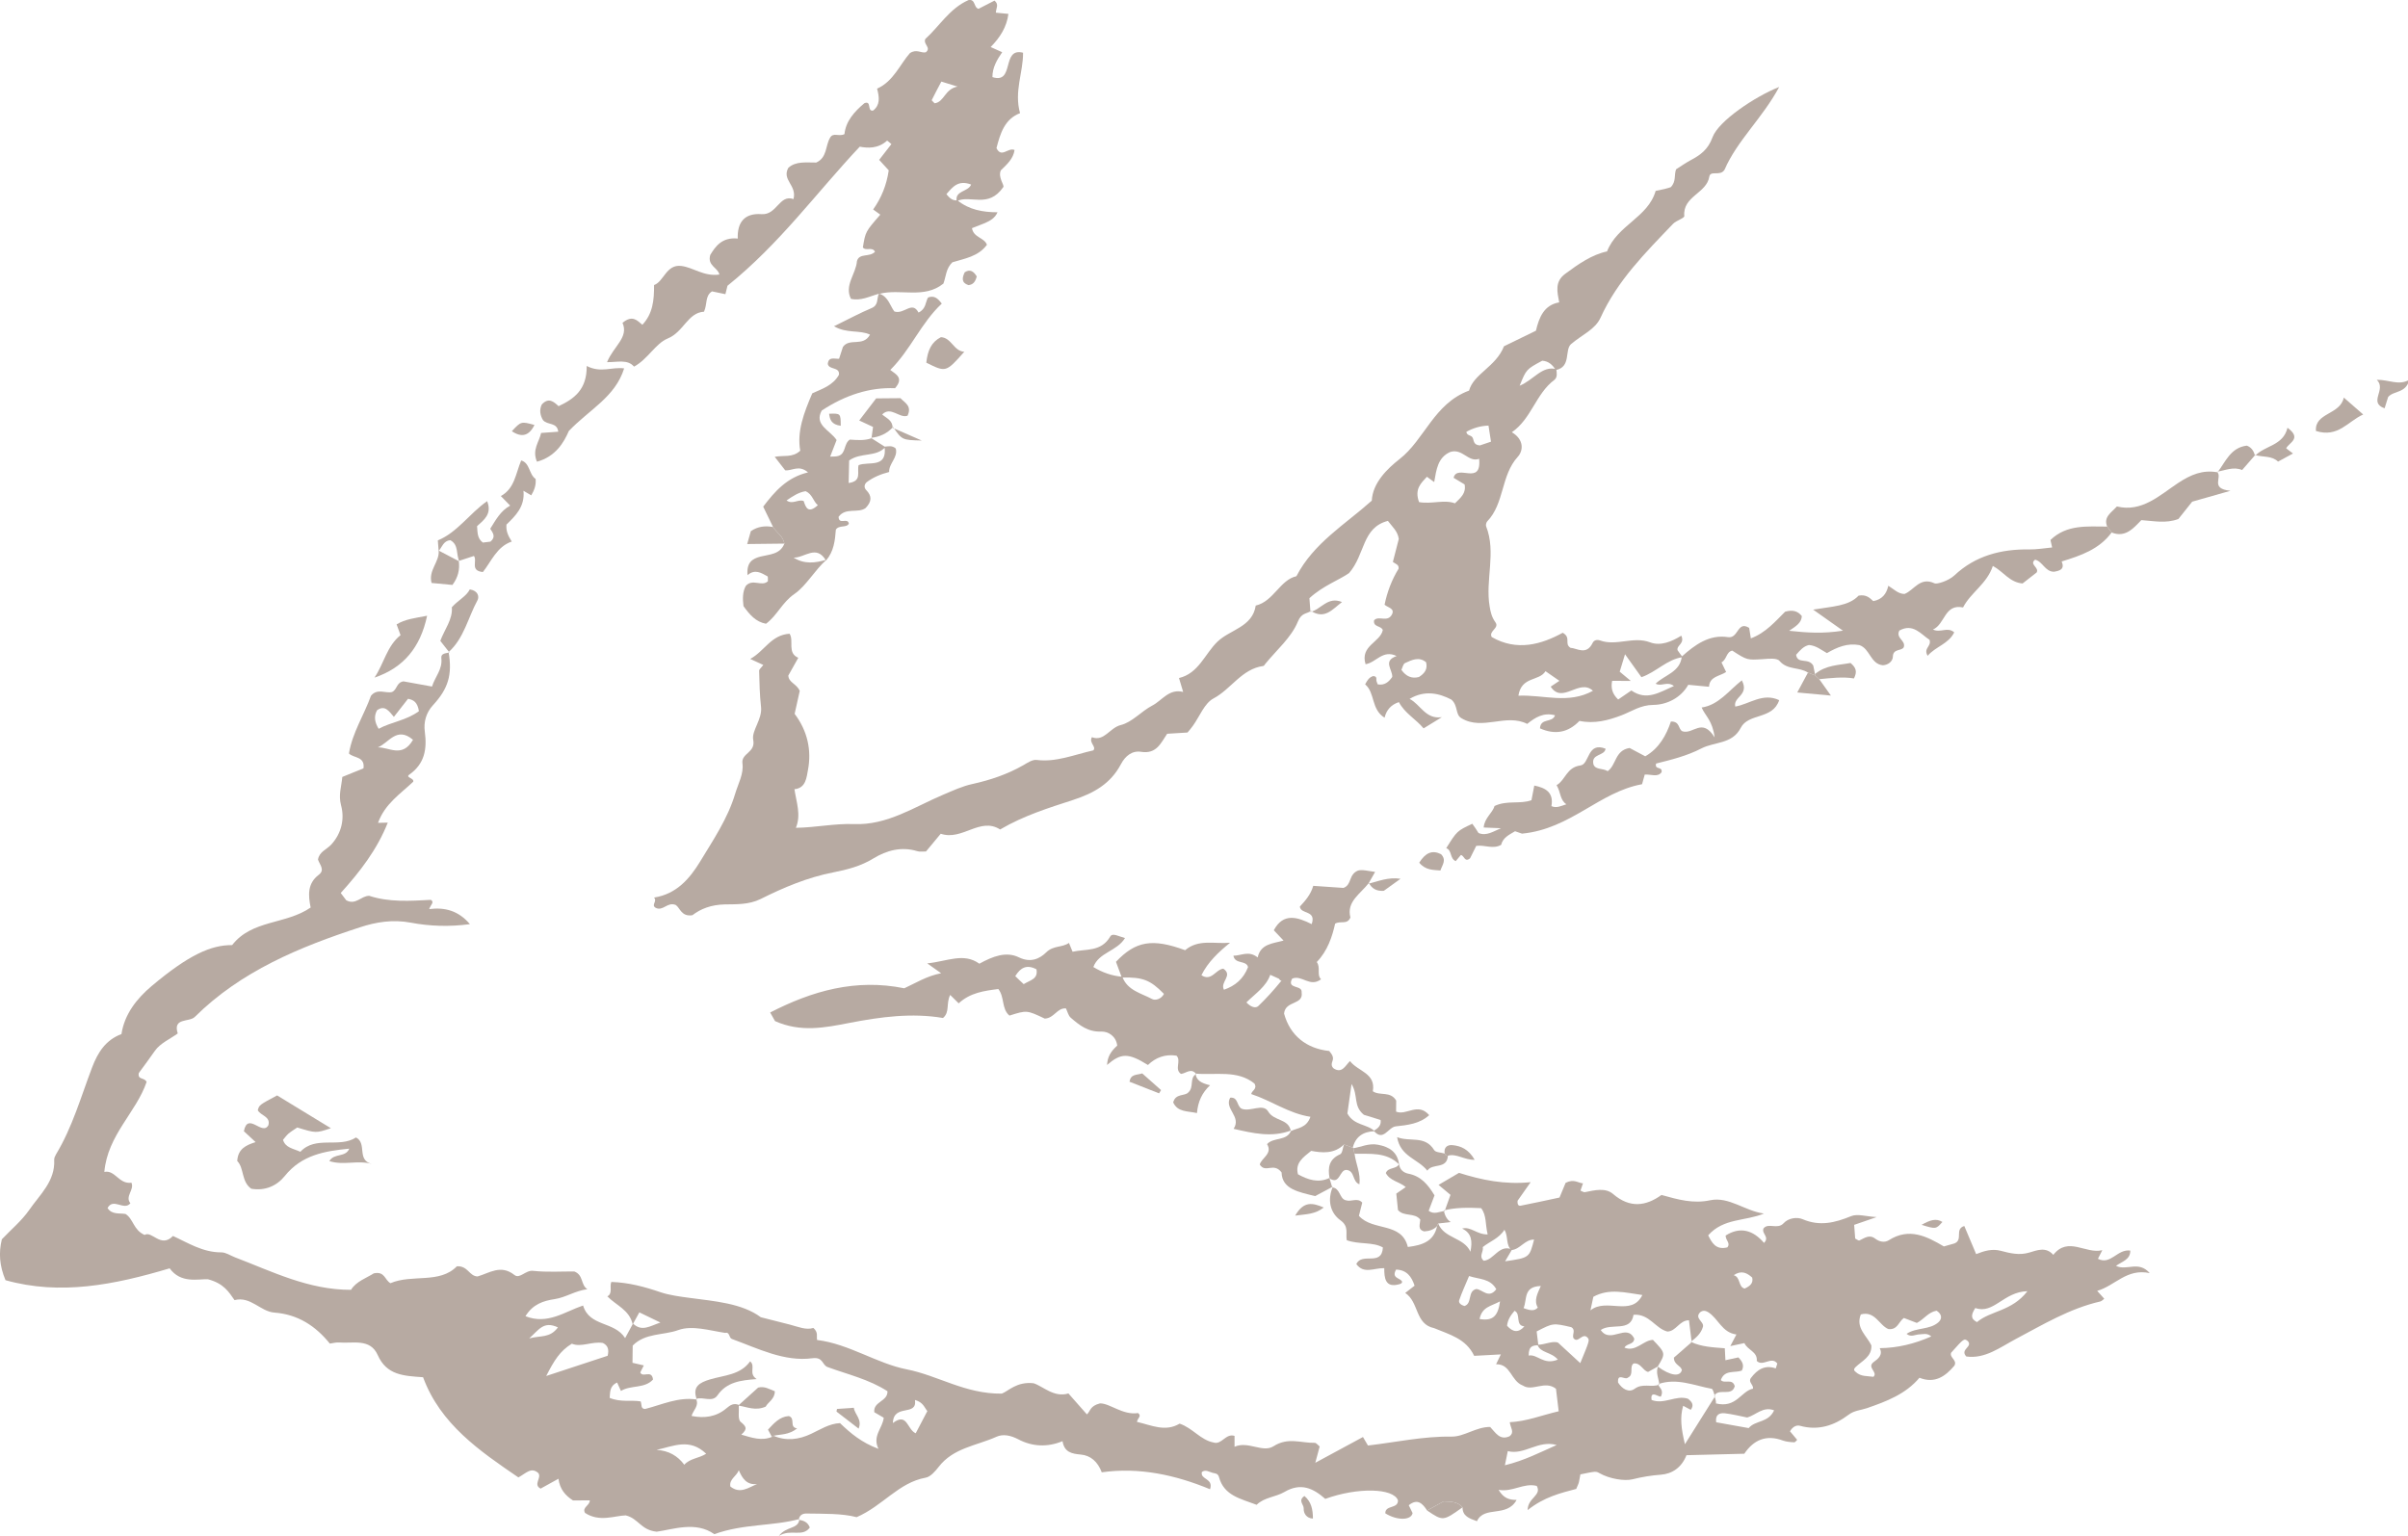 <?xml version="1.0" encoding="UTF-8" standalone="no"?><svg xmlns="http://www.w3.org/2000/svg" xmlns:xlink="http://www.w3.org/1999/xlink" fill="#000000" height="57.8" preserveAspectRatio="xMidYMid meet" version="1" viewBox="0.0 -0.0 90.6 57.8" width="90.6" zoomAndPan="magnify"><defs><clipPath id="a"><path d="M 0 24 L 81 24 L 81 57.801 L 0 57.801 Z M 0 24"/></clipPath><clipPath id="b"><path d="M 89 14 L 90.648 14 L 90.648 16 L 89 16 Z M 89 14"/></clipPath><clipPath id="c"><path d="M 53 56 L 56 56 L 56 57.801 L 53 57.801 Z M 53 56"/></clipPath><clipPath id="d"><path d="M 29 57 L 31 57 L 31 57.801 L 29 57.801 Z M 29 57"/></clipPath><clipPath id="e"><path d="M 48 56 L 50 56 L 50 57.801 L 48 57.801 Z M 48 56"/></clipPath></defs><g><g clip-path="url(#a)" id="change1_2"><path d="M 65.23 47.988 C 65.496 48.062 65.391 48.426 65.641 48.492 C 65.844 48.398 65.973 48.293 65.926 48.078 C 65.727 47.898 65.52 47.793 65.23 47.988 Z M 20.992 49.953 C 20.449 49.695 20.27 50.051 19.91 50.367 C 20.344 50.25 20.688 50.363 20.992 49.953 Z M 56.703 49.891 C 56.914 50.129 57.129 50.172 57.355 49.914 C 56.992 49.883 57.238 49.441 56.984 49.328 C 56.832 49.504 56.723 49.676 56.703 49.891 Z M 56.438 48.973 C 56.094 49.16 55.762 49.176 55.668 49.637 C 56.172 49.723 56.363 49.523 56.438 48.973 Z M 57.324 49.227 C 57.605 49.332 57.738 49.336 57.859 49.207 C 57.707 48.941 57.84 48.688 57.973 48.395 C 57.305 48.414 57.465 48.895 57.324 49.227 Z M 28.484 55.848 C 28.094 55.891 27.93 55.637 27.797 55.328 C 27.715 55.555 27.426 55.664 27.48 55.941 C 27.848 56.234 28.16 55.98 28.484 55.848 Z M 15.539 27.84 C 14.922 27.316 14.629 27.965 14.215 28.125 C 14.645 28.117 15.137 28.535 15.539 27.84 Z M 56.621 55.141 C 57.371 54.957 57.938 54.656 58.57 54.379 C 57.871 54.18 57.359 54.77 56.73 54.609 C 56.711 54.715 56.688 54.82 56.621 55.141 Z M 55.273 48.02 C 55.137 48.352 55 48.637 54.902 48.93 C 54.867 49.031 54.973 49.113 55.098 49.148 C 55.406 49.055 55.203 48.586 55.547 48.508 C 55.781 48.527 56.012 48.891 56.297 48.516 C 56.07 48.105 55.656 48.148 55.273 48.02 Z M 76.281 48.59 C 75.379 48.613 75.012 49.469 74.32 49.223 C 74.168 49.465 74.125 49.621 74.383 49.754 C 74.891 49.32 75.691 49.355 76.281 48.59 Z M 34.891 53.102 C 34.777 52.969 34.742 52.773 34.426 52.684 C 34.516 53.324 33.617 52.805 33.594 53.551 C 34.141 53.137 34.125 53.793 34.453 53.938 C 34.602 53.652 34.742 53.383 34.891 53.102 Z M 26.57 54.707 C 25.941 54.105 25.336 54.426 24.703 54.562 C 25.156 54.59 25.492 54.781 25.746 55.121 C 25.969 54.875 26.285 54.887 26.57 54.707 Z M 66.75 53.074 C 66.336 52.914 66.07 53.25 65.738 53.344 C 65.453 53.289 65.172 53.215 64.891 53.184 C 64.711 53.168 64.527 53.219 64.57 53.523 C 64.973 53.594 65.387 53.672 65.793 53.742 C 66.047 53.438 66.527 53.555 66.75 53.074 Z M 15.762 26.762 C 15.707 26.434 15.574 26.34 15.352 26.297 C 15.188 26.508 15.016 26.727 14.82 26.977 C 14.637 26.766 14.484 26.516 14.188 26.727 C 14.051 26.969 14.109 27.199 14.246 27.426 C 14.723 27.168 15.289 27.113 15.762 26.762 Z M 59.84 49.312 C 60.438 48.824 61.383 49.566 61.793 48.734 C 61.16 48.648 60.551 48.469 59.949 48.801 C 59.914 48.969 59.875 49.141 59.84 49.312 Z M 20.551 51.781 C 21.449 51.484 22.164 51.25 22.863 51.02 C 22.914 50.801 22.887 50.641 22.684 50.539 C 22.273 50.469 21.867 50.715 21.516 50.566 C 21.066 50.84 20.852 51.195 20.551 51.781 Z M 27.801 52.871 L 27.797 52.898 C 27.812 53.105 27.754 53.406 27.863 53.504 C 28.07 53.676 28.145 53.766 27.891 53.988 C 28.289 54.105 28.652 54.234 29.043 54.074 L 29.102 54.031 C 29.586 54.238 30.059 54.176 30.52 53.957 C 30.871 53.793 31.199 53.574 31.605 53.555 C 32.008 53.941 32.414 54.285 33.051 54.523 C 32.812 54.035 33.211 53.742 33.25 53.352 C 33.098 53.266 32.98 53.195 32.895 53.145 C 32.848 52.738 33.406 52.746 33.391 52.355 C 32.699 51.906 31.895 51.723 31.137 51.445 C 30.926 51.367 30.98 51.059 30.566 51.113 C 29.508 51.254 28.52 50.746 27.535 50.387 C 27.422 50.344 27.461 50.113 27.285 50.16 C 26.695 50.07 26.047 49.867 25.527 50.051 C 24.965 50.258 24.281 50.152 23.805 50.637 C 23.801 50.848 23.797 51.059 23.797 51.285 C 23.949 51.32 24.086 51.352 24.223 51.383 C 24.18 51.469 24.133 51.559 24.09 51.648 C 24.184 51.867 24.52 51.523 24.57 51.914 C 24.25 52.266 23.734 52.113 23.363 52.344 C 23.297 52.203 23.262 52.117 23.219 52.027 C 22.926 52.164 22.961 52.395 22.938 52.605 C 23.359 52.781 23.758 52.676 24.105 52.738 C 24.156 52.875 24.098 53.012 24.27 53.023 C 24.906 52.863 25.523 52.559 26.219 52.668 L 26.188 52.645 C 26.316 52.902 26.078 53.07 26.02 53.285 C 26.504 53.383 26.949 53.32 27.328 53 C 27.473 52.875 27.609 52.789 27.801 52.871 Z M 70.41 50.633 C 70.43 51.062 70.055 51.211 69.812 51.449 C 69.742 51.516 69.742 51.574 69.82 51.629 C 70.012 51.812 70.262 51.777 70.488 51.812 C 70.672 51.633 70.215 51.457 70.504 51.25 C 70.648 51.145 70.859 50.992 70.723 50.734 C 71.398 50.727 72.035 50.57 72.664 50.293 C 72.504 50.152 72.359 50.211 72.219 50.215 C 72.062 50.219 71.898 50.336 71.734 50.195 C 72.105 49.945 72.602 50.055 72.934 49.758 C 73.094 49.613 73.047 49.438 72.863 49.324 C 72.555 49.375 72.391 49.645 72.121 49.785 C 71.965 49.727 71.801 49.664 71.633 49.598 C 71.441 49.727 71.398 50.055 71.051 50.016 C 70.707 49.879 70.547 49.316 70.012 49.465 C 69.809 49.977 70.238 50.262 70.41 50.633 Z M 62.43 52.105 L 62.395 52.086 C 62.402 52.223 62.609 52.281 62.5 52.535 C 62.488 52.652 62.07 52.25 62.141 52.684 C 62.617 52.867 63.059 52.488 63.508 52.637 C 63.664 52.754 63.746 52.879 63.613 53.055 C 63.52 53.008 63.434 52.961 63.328 52.902 C 63.199 53.352 63.258 53.773 63.395 54.348 C 63.824 53.664 64.176 53.105 64.527 52.547 L 64.496 52.531 C 64.562 52.652 64.574 52.82 64.555 52.812 C 65.332 53.008 65.504 52.348 65.957 52.258 C 65.977 52.098 65.762 52.012 65.879 51.855 C 66.117 51.539 66.402 51.352 66.812 51.496 C 66.832 51.438 66.852 51.375 66.871 51.312 C 66.648 51.02 66.332 51.445 66.098 51.215 C 66.133 50.863 65.742 50.805 65.633 50.543 C 65.457 50.582 65.281 50.617 65.102 50.656 C 65.168 50.531 65.234 50.41 65.332 50.219 C 64.781 50.148 64.652 49.613 64.262 49.375 C 64.168 49.32 64.07 49.305 63.973 49.379 C 63.734 49.609 64.121 49.734 64.074 49.926 C 64 50.188 63.812 50.344 63.613 50.496 L 63.648 50.508 C 63.617 50.234 63.582 49.961 63.547 49.684 C 63.188 49.684 63.062 50.102 62.734 50.109 C 62.273 49.988 62.059 49.434 61.461 49.477 C 61.355 50.148 60.629 49.77 60.227 50.051 C 60.598 50.594 61.195 49.777 61.488 50.375 C 61.48 50.609 61.195 50.551 61.121 50.715 C 61.551 50.887 61.828 50.434 62.191 50.422 C 62.672 50.926 62.672 50.926 62.371 51.426 L 62.387 51.418 C 62.262 51.488 62.133 51.559 62.008 51.629 C 61.801 51.574 61.738 51.281 61.465 51.309 C 61.289 51.434 61.492 51.734 61.246 51.844 C 61.148 51.949 60.848 51.645 60.879 52.027 C 61.027 52.262 61.281 52.426 61.504 52.262 C 61.809 52.039 62.137 52.227 62.43 52.105 Z M 57.848 50.605 C 58.129 50.609 58.406 50.445 58.621 50.527 C 58.938 50.816 59.199 51.055 59.457 51.297 C 59.797 50.477 59.805 50.438 59.746 50.355 C 59.543 50.102 59.371 50.598 59.195 50.348 C 59.152 50.207 59.293 50.047 59.121 49.945 C 58.434 49.785 58.434 49.785 57.816 50.105 C 57.836 50.27 57.855 50.445 57.879 50.621 C 57.703 50.637 57.512 50.625 57.516 51.012 C 57.848 50.949 58.074 51.387 58.613 51.164 C 58.363 50.867 57.949 50.918 57.848 50.605 Z M 56.891 47.02 C 56.805 47.164 56.719 47.312 56.629 47.465 C 57.543 47.332 57.543 47.332 57.719 46.648 C 57.371 46.641 57.199 47.012 56.871 47.043 C 56.648 46.855 56.758 46.547 56.605 46.277 C 56.398 46.609 56.047 46.719 55.789 46.93 C 55.828 47.109 55.625 47.273 55.824 47.445 C 56.215 47.414 56.402 46.812 56.891 47.02 Z M 30.078 57.164 C 29.066 57.438 27.98 57.336 26.875 57.734 C 26.176 57.234 25.316 57.559 24.707 57.641 C 24.105 57.578 24.027 57.145 23.543 57.027 C 23.137 57.035 22.555 57.293 22.012 56.934 C 21.891 56.719 22.195 56.66 22.191 56.461 C 21.98 56.465 21.766 56.465 21.559 56.465 C 21.273 56.281 21.062 56.043 21.012 55.648 C 20.75 55.793 20.543 55.906 20.34 56.02 C 20.047 55.863 20.391 55.617 20.254 55.434 C 19.984 55.195 19.797 55.441 19.504 55.598 C 18.051 54.605 16.57 53.598 15.918 51.828 C 15.191 51.777 14.547 51.754 14.211 50.992 C 13.926 50.352 13.273 50.566 12.75 50.52 C 12.648 50.512 12.547 50.543 12.41 50.562 C 11.871 49.895 11.207 49.461 10.32 49.395 C 9.797 49.355 9.43 48.77 8.824 48.926 C 8.609 48.621 8.426 48.301 7.824 48.141 C 7.457 48.125 6.805 48.312 6.383 47.73 C 4.289 48.355 2.262 48.754 0.207 48.176 C -0.02 47.633 -0.055 47.148 0.07 46.637 C 0.41 46.277 0.812 45.945 1.098 45.535 C 1.496 44.957 2.082 44.453 2.039 43.645 C 2.035 43.578 2.074 43.5 2.109 43.438 C 2.727 42.414 3.047 41.266 3.469 40.16 C 3.68 39.609 3.973 39.137 4.57 38.914 C 4.684 38.16 5.152 37.574 5.703 37.109 C 7.094 35.938 7.938 35.559 8.734 35.566 C 9.477 34.605 10.758 34.797 11.688 34.152 C 11.598 33.703 11.555 33.25 11.996 32.918 C 12.238 32.734 12.023 32.535 11.965 32.348 C 12.008 32.055 12.289 31.969 12.457 31.789 C 12.859 31.355 12.969 30.805 12.832 30.305 C 12.727 29.906 12.848 29.609 12.879 29.238 C 13.156 29.125 13.422 29.016 13.676 28.914 C 13.738 28.457 13.305 28.535 13.129 28.355 C 13.258 27.57 13.699 26.906 13.957 26.184 C 14.195 25.891 14.512 26.102 14.746 26.043 C 14.949 25.957 14.906 25.684 15.18 25.641 C 15.48 25.695 15.832 25.758 16.254 25.836 C 16.371 25.461 16.656 25.191 16.605 24.766 C 16.582 24.582 16.781 24.586 16.91 24.555 L 16.879 24.539 C 17.023 25.387 16.867 25.914 16.293 26.535 C 16.031 26.82 15.934 27.172 15.984 27.539 C 16.07 28.188 15.98 28.742 15.398 29.152 C 15.242 29.262 15.59 29.277 15.547 29.418 C 15.066 29.875 14.484 30.246 14.223 30.965 C 14.395 30.961 14.488 30.961 14.59 30.957 C 14.191 31.969 13.539 32.812 12.82 33.605 C 12.922 33.738 12.984 33.82 13.027 33.879 C 13.387 34.074 13.586 33.711 13.891 33.711 C 14.637 33.957 15.422 33.906 16.211 33.863 C 16.352 33.957 16.215 34.023 16.148 34.211 C 16.734 34.137 17.246 34.266 17.68 34.777 C 16.91 34.883 16.164 34.855 15.465 34.723 C 14.781 34.594 14.156 34.695 13.547 34.895 C 11.27 35.637 9.066 36.547 7.328 38.27 C 7.117 38.477 6.492 38.285 6.688 38.891 C 6.395 39.102 6.027 39.262 5.832 39.539 C 5.629 39.828 5.418 40.117 5.223 40.379 C 5.168 40.648 5.434 40.535 5.516 40.715 C 5.133 41.852 4.047 42.711 3.926 44.102 C 4.332 44.016 4.473 44.574 4.945 44.508 C 5.066 44.773 4.691 45.02 4.906 45.281 C 4.664 45.578 4.262 45.059 4.047 45.461 C 4.211 45.719 4.492 45.645 4.723 45.684 C 5.023 45.871 5.016 46.289 5.441 46.473 C 5.715 46.301 6.051 46.988 6.508 46.512 C 7.066 46.766 7.629 47.133 8.328 47.129 C 8.496 47.129 8.664 47.246 8.832 47.312 C 10.238 47.848 11.602 48.543 13.207 48.539 C 13.395 48.223 13.805 48.086 14.066 47.918 C 14.484 47.832 14.473 48.172 14.691 48.289 C 15.512 47.938 16.539 48.324 17.191 47.652 C 17.613 47.633 17.652 48.027 17.969 48.035 C 18.402 47.914 18.84 47.57 19.355 47.98 C 19.555 48.141 19.773 47.793 20.055 47.824 C 20.59 47.883 21.137 47.844 21.609 47.848 C 21.961 47.984 21.84 48.344 22.098 48.516 C 21.648 48.57 21.289 48.824 20.875 48.887 C 20.438 48.953 20.051 49.078 19.77 49.531 C 20.602 49.863 21.25 49.359 21.938 49.129 C 22.184 49.938 23.109 49.711 23.52 50.355 C 23.652 50.113 23.734 49.961 23.816 49.809 C 24.156 50.129 24.457 49.898 24.848 49.77 C 24.547 49.621 24.324 49.516 24.055 49.387 C 23.969 49.539 23.887 49.691 23.805 49.84 C 23.688 49.297 23.18 49.121 22.852 48.785 C 23.062 48.672 22.926 48.426 23 48.242 C 23.645 48.262 24.25 48.422 24.863 48.633 C 25.18 48.738 25.574 48.793 25.934 48.84 C 26.891 48.969 27.914 49.043 28.625 49.57 C 29.074 49.684 29.398 49.766 29.719 49.848 C 30.031 49.93 30.332 50.062 30.602 49.973 C 30.797 50.141 30.715 50.293 30.742 50.426 C 31.945 50.574 32.984 51.309 34.113 51.531 C 35.293 51.762 36.316 52.461 37.691 52.445 C 37.938 52.355 38.25 51.98 38.891 52.055 C 39.242 52.168 39.66 52.605 40.199 52.438 C 40.477 52.754 40.684 52.992 40.895 53.227 C 41.031 53.102 41.004 52.91 41.387 52.812 C 41.758 52.805 42.242 53.266 42.82 53.176 C 42.965 53.297 42.809 53.348 42.777 53.508 C 43.32 53.633 43.844 53.898 44.383 53.574 C 44.883 53.746 45.168 54.191 45.664 54.285 C 45.969 54.379 46.113 53.93 46.449 54.035 C 46.449 54.141 46.449 54.238 46.449 54.445 C 46.957 54.215 47.508 54.684 47.914 54.426 C 48.461 54.074 48.953 54.309 49.469 54.297 C 49.523 54.297 49.582 54.379 49.652 54.434 C 49.609 54.594 49.566 54.758 49.488 55.047 C 50.117 54.707 50.668 54.41 51.281 54.078 C 51.332 54.164 51.391 54.262 51.469 54.398 C 52.504 54.277 53.543 54.047 54.617 54.062 C 55.086 54.07 55.539 53.695 56.066 53.699 C 56.266 53.906 56.426 54.215 56.793 54.051 C 57 53.895 56.824 53.727 56.805 53.52 C 57.43 53.492 57.992 53.262 58.645 53.109 C 58.609 52.82 58.574 52.531 58.543 52.262 C 58.125 51.934 57.66 52.379 57.297 52.141 C 56.84 51.969 56.848 51.324 56.289 51.34 C 56.359 51.195 56.406 51.102 56.469 50.969 C 56.137 50.988 55.824 51.004 55.465 51.023 C 55.156 50.371 54.527 50.219 53.957 49.98 C 53.234 49.832 53.395 49 52.871 48.656 C 52.984 48.566 53.098 48.48 53.223 48.383 C 53.109 48.035 52.922 47.789 52.527 47.777 C 52.352 48.09 52.641 48.086 52.738 48.203 C 52.773 48.258 52.742 48.305 52.648 48.328 C 52.109 48.48 52.082 48.082 52.082 47.723 C 51.684 47.715 51.32 47.957 51.031 47.57 C 51.246 47.109 51.988 47.676 52.031 46.945 C 51.656 46.727 51.129 46.84 50.672 46.672 C 50.621 46.418 50.766 46.16 50.434 45.922 C 50.039 45.637 49.938 45.148 50.148 44.656 L 50.125 44.684 C 50.43 44.711 50.391 45.109 50.633 45.168 C 50.848 45.238 51.074 45.055 51.254 45.258 C 51.211 45.422 51.168 45.586 51.129 45.754 C 51.652 46.344 52.738 45.973 52.969 46.926 C 53.535 46.859 53.953 46.703 54.07 46.141 C 54.078 46.105 54.094 46.074 54.113 46.043 C 54.336 46.613 55.078 46.559 55.324 47.105 C 55.402 46.719 55.379 46.406 55.012 46.234 C 55.332 46.141 55.57 46.465 55.973 46.453 C 55.879 46.082 55.938 45.738 55.727 45.465 C 55.227 45.441 54.77 45.438 54.32 45.551 L 54.355 45.574 C 54.43 45.371 54.5 45.164 54.574 44.965 C 54.434 44.848 54.297 44.734 54.125 44.59 C 54.414 44.418 54.656 44.277 54.895 44.137 C 55.746 44.406 56.602 44.586 57.59 44.488 C 57.391 44.77 57.227 45.004 57.098 45.188 C 57.086 45.336 57.133 45.391 57.223 45.371 C 57.684 45.281 58.141 45.18 58.676 45.066 C 58.758 44.863 58.855 44.629 58.906 44.512 C 59.227 44.352 59.371 44.52 59.559 44.531 C 59.527 44.625 59.496 44.715 59.465 44.805 C 59.523 44.828 59.586 44.875 59.637 44.863 C 59.996 44.789 60.406 44.688 60.688 44.93 C 61.324 45.477 61.926 45.391 62.512 44.969 C 63.145 45.145 63.707 45.305 64.344 45.168 C 65.055 45.02 65.652 45.574 66.367 45.668 C 65.676 45.961 64.848 45.832 64.27 46.488 C 64.406 46.758 64.551 47.051 64.992 46.941 C 65.121 46.781 64.926 46.684 64.926 46.496 C 65.473 46.148 65.961 46.293 66.371 46.773 C 66.594 46.543 66.266 46.426 66.352 46.227 C 66.535 46 66.879 46.285 67.109 46.031 C 67.277 45.844 67.605 45.785 67.828 45.883 C 68.469 46.156 69.039 46.016 69.648 45.766 C 69.887 45.668 70.211 45.781 70.609 45.801 C 70.266 45.918 70.02 46.004 69.762 46.094 C 69.773 46.273 69.785 46.438 69.801 46.609 C 69.852 46.633 69.922 46.695 69.961 46.68 C 70.152 46.594 70.328 46.441 70.555 46.613 C 70.707 46.73 70.906 46.773 71.066 46.672 C 71.832 46.184 72.496 46.527 73.137 46.906 C 73.309 46.855 73.449 46.816 73.535 46.793 C 73.875 46.656 73.527 46.254 73.906 46.137 C 74.051 46.477 74.195 46.82 74.352 47.195 C 74.656 47.074 74.949 46.984 75.277 47.07 C 75.621 47.16 75.969 47.25 76.348 47.137 C 76.641 47.051 76.98 46.906 77.254 47.223 C 77.816 46.512 78.473 47.203 79.098 47.047 C 79.027 47.184 78.98 47.277 78.934 47.371 C 79.414 47.621 79.664 46.992 80.152 47.062 C 80.156 47.41 79.828 47.477 79.613 47.637 C 80.027 47.836 80.457 47.426 80.883 47.91 C 80.016 47.723 79.582 48.383 78.906 48.578 C 79.035 48.723 79.102 48.797 79.172 48.875 C 79.121 48.91 79.078 48.965 79.023 48.977 C 77.867 49.242 76.867 49.848 75.832 50.395 C 75.254 50.703 74.68 51.148 73.98 51.047 C 73.73 50.773 74.238 50.688 74.039 50.469 C 73.898 50.359 73.898 50.359 73.41 50.906 C 73.34 51.094 73.656 51.184 73.531 51.395 C 73.191 51.797 72.793 52.078 72.219 51.848 C 71.695 52.469 70.973 52.738 70.242 52.992 C 70.016 53.07 69.773 53.074 69.555 53.238 C 69.02 53.641 68.418 53.848 67.727 53.656 C 67.594 53.617 67.445 53.691 67.348 53.863 C 67.43 53.961 67.52 54.066 67.617 54.184 C 67.586 54.211 67.547 54.277 67.508 54.277 C 67.367 54.27 67.215 54.258 67.082 54.211 C 66.445 53.973 65.973 54.195 65.629 54.707 C 64.875 54.727 64.156 54.746 63.453 54.762 C 63.27 55.23 62.91 55.465 62.488 55.496 C 62.121 55.523 61.773 55.582 61.426 55.668 C 61.117 55.746 60.547 55.648 60.184 55.441 C 60.047 55.363 60.047 55.363 59.461 55.484 C 59.441 55.578 59.43 55.68 59.406 55.777 C 59.391 55.844 59.355 55.906 59.305 56.031 C 58.73 56.184 58.105 56.328 57.477 56.828 C 57.477 56.363 58.02 56.277 57.82 55.918 C 57.324 55.793 56.918 56.16 56.383 56.066 C 56.574 56.383 56.781 56.445 57.062 56.445 C 56.691 57.125 55.844 56.648 55.57 57.246 C 55.262 57.137 55.027 57.047 55.027 56.723 C 54.84 56.504 54.578 56.512 54.316 56.5 C 54.113 56.609 53.902 56.727 53.695 56.844 C 53.523 56.578 53.332 56.379 53.004 56.645 C 53.055 56.75 53.102 56.844 53.148 56.941 C 53.094 57.219 52.562 57.227 52.121 56.949 C 52.117 56.625 52.605 56.793 52.598 56.461 C 52.43 55.996 51.078 55.965 49.863 56.406 C 49.406 56.004 48.941 55.785 48.328 56.145 C 47.996 56.34 47.566 56.344 47.281 56.629 C 46.676 56.398 46.051 56.285 45.863 55.582 C 45.824 55.445 45.723 55.449 45.625 55.426 C 45.492 55.391 45.363 55.289 45.219 55.395 C 45.152 55.688 45.668 55.625 45.527 56.043 C 44.223 55.504 42.863 55.207 41.453 55.406 C 41.301 55.004 41.031 54.77 40.664 54.738 C 40.32 54.707 40.047 54.652 39.977 54.234 C 39.402 54.473 38.828 54.438 38.312 54.164 C 38.023 54.012 37.734 53.957 37.488 54.07 C 36.742 54.406 35.867 54.484 35.316 55.203 C 35.188 55.367 35.008 55.578 34.824 55.609 C 33.809 55.793 33.211 56.672 32.23 57.094 C 31.676 56.949 31.012 56.969 30.352 56.957 C 30.184 56.953 30.082 57.023 30.051 57.191 L 30.078 57.164" fill="#b7aaa2"/></g><g id="change1_3"><path d="M 56.098 16.621 C 56.059 16.387 56.035 16.219 56.004 16.016 C 55.688 16.027 55.418 16.113 55.172 16.25 C 55.184 16.395 55.34 16.371 55.395 16.453 C 55.469 16.555 55.41 16.742 55.68 16.762 C 55.754 16.738 55.887 16.691 56.098 16.621 Z M 53.656 24.922 C 53.391 24.699 53.117 24.836 52.863 24.953 C 52.793 24.984 52.77 25.125 52.727 25.207 C 52.906 25.461 53.125 25.547 53.387 25.477 C 53.598 25.344 53.723 25.184 53.656 24.922 Z M 57.129 26.18 C 58.094 26.141 59 26.508 59.934 25.996 C 59.422 25.516 58.785 26.516 58.344 25.84 C 58.461 25.762 58.574 25.688 58.672 25.621 C 58.488 25.496 58.32 25.375 58.148 25.258 C 57.918 25.645 57.246 25.438 57.129 26.18 Z M 53.391 18.895 C 53.875 18.98 54.336 18.789 54.742 18.941 C 54.969 18.719 55.168 18.559 55.105 18.23 C 54.961 18.145 54.801 18.047 54.691 17.98 C 54.824 17.441 55.75 18.305 55.652 17.266 C 55.246 17.414 55.031 16.863 54.566 17.008 C 54.094 17.215 54.043 17.676 53.961 18.141 C 53.859 18.066 53.773 18.008 53.688 17.941 C 53.469 18.18 53.211 18.398 53.391 18.895 Z M 68.023 25.312 C 67.703 25.094 67.25 25.223 66.953 24.871 C 66.852 24.754 66.539 24.789 66.328 24.805 C 65.742 24.84 65.742 24.852 65.176 24.484 C 64.945 24.531 64.973 24.82 64.77 24.926 C 64.828 25.047 64.887 25.164 64.945 25.289 C 64.695 25.453 64.324 25.453 64.301 25.844 C 64.016 25.816 63.801 25.797 63.52 25.77 C 63.246 26.262 62.711 26.523 62.203 26.527 C 61.727 26.531 61.402 26.766 61.02 26.914 C 60.5 27.113 59.988 27.246 59.426 27.129 C 59 27.574 58.504 27.66 57.941 27.41 C 57.965 27.004 58.402 27.219 58.508 26.918 C 58.078 26.801 57.762 26.996 57.461 27.242 C 56.664 26.836 55.785 27.504 54.992 27.031 C 54.746 26.898 54.871 26.562 54.609 26.328 C 54.145 26.086 53.605 25.961 53.035 26.301 C 53.441 26.504 53.637 27.082 54.25 26.988 C 54.039 27.117 53.824 27.25 53.562 27.41 C 53.27 27.059 52.852 26.84 52.633 26.422 C 52.344 26.516 52.164 26.715 52.094 27.008 C 51.582 26.695 51.742 26.07 51.363 25.754 C 51.441 25.605 51.516 25.48 51.672 25.441 C 51.77 25.449 51.793 25.496 51.785 25.582 C 51.781 25.637 51.82 25.699 51.836 25.754 C 52.098 25.801 52.254 25.66 52.383 25.473 C 52.395 25.191 52.016 24.875 52.547 24.688 C 52.023 24.434 51.777 24.934 51.379 24.996 C 51.164 24.297 51.934 24.172 52.027 23.711 C 51.969 23.539 51.656 23.609 51.699 23.344 C 51.875 23.148 52.207 23.445 52.375 23.117 C 52.48 22.895 52.23 22.871 52.094 22.758 C 52.191 22.277 52.367 21.816 52.621 21.402 C 52.641 21.246 52.516 21.227 52.406 21.148 C 52.48 20.863 52.555 20.559 52.629 20.281 C 52.586 19.984 52.387 19.828 52.219 19.602 C 51.238 19.855 51.371 20.863 50.758 21.566 C 50.395 21.824 49.773 22.043 49.266 22.512 C 49.277 22.672 49.293 22.848 49.305 23.027 L 49.324 22.992 C 49.156 23.109 48.969 23.055 48.832 23.391 C 48.59 23.988 48.031 24.461 47.605 24.984 C 47.582 25.016 47.559 25.059 47.531 25.062 C 46.719 25.172 46.324 25.93 45.656 26.285 C 45.316 26.465 45.137 26.961 44.883 27.312 C 44.824 27.398 44.754 27.477 44.68 27.566 C 44.426 27.582 44.18 27.598 43.914 27.613 C 43.68 27.957 43.516 28.383 42.938 28.293 C 42.602 28.238 42.34 28.441 42.172 28.762 C 41.785 29.492 41.16 29.848 40.371 30.105 C 39.461 30.402 38.527 30.688 37.629 31.215 C 36.875 30.73 36.203 31.652 35.395 31.375 C 35.207 31.602 35.023 31.82 34.84 32.043 C 34.719 32.039 34.605 32.062 34.512 32.031 C 33.914 31.848 33.355 32.004 32.867 32.301 C 32.387 32.598 31.871 32.727 31.34 32.832 C 30.379 33.02 29.484 33.398 28.617 33.832 C 28.172 34.051 27.695 34.027 27.27 34.035 C 26.754 34.047 26.367 34.199 26.051 34.441 C 25.641 34.508 25.586 34.168 25.43 34.059 C 25.113 33.918 24.945 34.312 24.664 34.16 C 24.492 34.051 24.738 33.926 24.609 33.777 C 25.465 33.645 25.957 33.047 26.332 32.438 C 26.828 31.617 27.379 30.812 27.66 29.871 C 27.773 29.492 27.988 29.121 27.934 28.727 C 27.883 28.336 28.434 28.332 28.34 27.844 C 28.27 27.492 28.691 27.07 28.633 26.594 C 28.582 26.148 28.574 25.695 28.562 25.246 C 28.559 25.188 28.641 25.129 28.719 25.023 C 28.594 24.965 28.469 24.91 28.227 24.797 C 28.777 24.496 29 23.898 29.707 23.848 C 29.883 24.109 29.605 24.57 30.035 24.754 C 29.902 24.992 29.777 25.211 29.66 25.422 C 29.676 25.695 29.969 25.723 30.09 26 C 30.035 26.238 29.969 26.551 29.898 26.863 C 30.379 27.5 30.543 28.23 30.398 28.984 C 30.348 29.227 30.332 29.66 29.891 29.699 C 29.961 30.184 30.148 30.664 29.945 31.152 C 30.676 31.145 31.398 30.984 32.133 31.012 C 33.383 31.062 34.406 30.363 35.488 29.906 C 35.848 29.754 36.207 29.586 36.586 29.504 C 37.262 29.355 37.906 29.137 38.508 28.793 C 38.66 28.703 38.848 28.578 39.004 28.598 C 39.738 28.691 40.406 28.402 41.137 28.238 C 41.262 28.094 40.961 27.957 41.082 27.742 C 41.547 27.918 41.746 27.391 42.168 27.285 C 42.598 27.18 42.941 26.766 43.355 26.551 C 43.734 26.352 43.984 25.906 44.516 26.039 C 44.445 25.805 44.406 25.672 44.359 25.516 C 45.102 25.34 45.332 24.602 45.809 24.145 C 46.281 23.691 47.125 23.598 47.246 22.789 C 47.918 22.633 48.16 21.82 48.777 21.684 C 49.426 20.434 50.594 19.75 51.613 18.84 C 51.645 18.176 52.188 17.645 52.652 17.281 C 53.605 16.539 53.945 15.191 55.273 14.699 C 55.445 14.066 56.285 13.805 56.586 13.031 C 56.934 12.859 57.355 12.656 57.789 12.445 C 57.906 11.949 58.09 11.477 58.664 11.379 C 58.59 10.98 58.488 10.598 58.895 10.301 C 59.391 9.934 59.895 9.582 60.465 9.461 C 60.848 8.473 62.008 8.184 62.293 7.184 C 62.426 7.156 62.527 7.137 62.625 7.113 C 62.723 7.09 62.82 7.059 62.863 7.043 C 63.074 6.824 62.98 6.586 63.062 6.371 C 63.234 6.262 63.41 6.137 63.598 6.035 C 63.973 5.836 64.262 5.637 64.434 5.164 C 64.656 4.555 66.031 3.633 66.941 3.273 C 66.316 4.441 65.359 5.289 64.887 6.383 C 64.73 6.652 64.352 6.395 64.312 6.648 C 64.211 7.281 63.305 7.383 63.371 8.129 C 63.379 8.211 63.07 8.297 62.949 8.422 C 61.914 9.504 60.852 10.559 60.219 11.957 C 60.016 12.402 59.531 12.59 59.105 12.953 C 58.863 13.176 59.121 13.812 58.535 13.926 C 58.418 13.734 58.266 13.59 58.027 13.574 C 57.426 13.898 57.426 13.898 57.176 14.516 C 57.711 14.293 58.016 13.754 58.555 13.891 C 58.574 14.035 58.605 14.203 58.48 14.297 C 57.781 14.824 57.621 15.758 56.883 16.266 C 57.348 16.543 57.316 16.961 57.105 17.191 C 56.465 17.895 56.609 18.945 55.953 19.625 C 55.918 19.664 55.898 19.758 55.914 19.805 C 56.305 20.793 55.875 21.82 56.047 22.82 C 56.082 23.039 56.129 23.23 56.262 23.414 C 56.43 23.641 56 23.742 56.125 23.973 C 57.074 24.52 58 24.25 58.797 23.812 C 59.129 24 58.84 24.223 59.09 24.379 C 59.332 24.391 59.688 24.676 59.922 24.195 C 59.973 24.086 60.094 24.062 60.203 24.102 C 60.82 24.324 61.453 23.934 62.082 24.172 C 62.484 24.324 62.902 24.141 63.258 23.922 C 63.398 24.227 63.074 24.277 63.117 24.469 C 63.18 24.559 63.242 24.645 63.309 24.73 C 62.723 24.809 62.316 25.293 61.758 25.484 C 61.539 25.176 61.348 24.91 61.141 24.621 C 61.07 24.859 61.008 25.059 60.941 25.277 C 61.09 25.402 61.223 25.516 61.359 25.625 C 61.125 25.625 60.895 25.621 60.656 25.621 C 60.605 25.883 60.652 26.105 60.883 26.324 C 61.043 26.215 61.211 26.098 61.379 25.984 C 61.957 26.387 62.438 26.051 62.98 25.816 C 62.73 25.621 62.504 25.852 62.293 25.727 C 62.633 25.395 63.215 25.297 63.277 24.707 C 63.773 24.262 64.316 23.867 65.016 23.977 C 65.414 24.039 65.363 23.344 65.812 23.629 C 65.828 23.727 65.848 23.859 65.875 24.023 C 66.434 23.816 66.801 23.379 67.164 23.02 C 67.449 22.938 67.645 22.996 67.793 23.184 C 67.781 23.43 67.594 23.555 67.316 23.738 C 68.012 23.812 68.574 23.852 69.34 23.734 C 68.906 23.43 68.625 23.23 68.219 22.941 C 68.93 22.82 69.551 22.816 69.93 22.414 C 70.223 22.363 70.352 22.504 70.48 22.621 C 70.812 22.562 70.98 22.348 71.047 22.043 C 71.266 22.18 71.418 22.348 71.656 22.352 C 72.02 22.211 72.238 21.691 72.789 21.953 C 72.867 21.992 73.305 21.867 73.535 21.652 C 74.32 20.914 75.289 20.66 76.352 20.676 C 76.625 20.68 76.902 20.633 77.211 20.602 C 77.184 20.492 77.164 20.398 77.148 20.32 C 77.766 19.727 78.535 19.816 79.281 19.816 C 79.34 19.891 79.395 19.965 79.449 20.039 C 78.98 20.676 78.281 20.91 77.57 21.129 C 77.695 21.426 77.496 21.48 77.277 21.516 C 76.941 21.512 76.855 21.129 76.57 21.062 C 76.336 21.238 76.734 21.355 76.629 21.543 C 76.434 21.695 76.242 21.844 76.098 21.957 C 75.605 21.914 75.391 21.52 74.98 21.297 C 74.758 21.973 74.152 22.293 73.859 22.859 C 73.156 22.715 73.188 23.488 72.727 23.691 C 73.016 23.828 73.27 23.574 73.527 23.797 C 73.312 24.238 72.824 24.328 72.527 24.68 C 72.355 24.387 72.68 24.332 72.598 24.078 C 72.285 23.879 71.984 23.438 71.461 23.73 C 71.32 24.023 71.711 24.098 71.629 24.355 C 71.551 24.508 71.227 24.398 71.219 24.707 C 71.215 24.879 71.055 25.023 70.844 25.035 C 70.375 24.992 70.363 24.414 69.961 24.277 C 69.516 24.191 69.125 24.352 68.738 24.578 C 68.531 24.465 68.336 24.293 68.059 24.273 C 67.852 24.32 67.719 24.48 67.578 24.641 C 67.633 25.012 68.039 24.734 68.223 25.047 C 68.23 25.09 68.262 25.227 68.289 25.367 L 68.293 25.414 C 68.203 25.379 68.113 25.348 68.023 25.312" fill="#b7aaa2"/></g><g id="change1_4"><path d="M 38.516 37.035 C 38.77 36.879 39.066 36.844 38.996 36.477 C 38.633 36.285 38.398 36.41 38.199 36.734 C 38.305 36.836 38.379 36.91 38.516 37.035 Z M 46.895 37.723 C 47.086 37.922 47.254 37.945 47.348 37.855 C 47.645 37.57 47.922 37.262 48.184 36.941 C 48.266 36.84 48.211 36.98 48.121 36.832 C 48.051 36.801 47.957 36.758 47.793 36.684 C 47.637 37.129 47.25 37.375 46.895 37.723 Z M 45.008 40.418 C 44.816 40.172 44.621 40.395 44.434 40.414 C 44.172 40.234 44.457 39.926 44.266 39.727 C 43.84 39.66 43.48 39.797 43.191 40.078 C 42.449 39.617 42.18 39.621 41.652 40.078 C 41.672 39.781 41.773 39.586 42.035 39.348 C 41.992 38.992 41.699 38.812 41.434 38.82 C 40.938 38.84 40.613 38.582 40.289 38.301 C 40.195 38.223 40.168 38.074 40.105 37.949 C 39.77 37.922 39.668 38.316 39.309 38.332 C 38.633 38.012 38.633 38.012 37.98 38.219 C 37.676 37.965 37.805 37.531 37.562 37.219 C 37.039 37.285 36.504 37.355 36.07 37.758 C 35.969 37.66 35.867 37.559 35.75 37.441 C 35.586 37.777 35.746 38.086 35.48 38.309 C 34.312 38.109 33.141 38.266 31.969 38.492 C 31.047 38.672 30.129 38.859 29.16 38.426 C 29.129 38.371 29.059 38.25 28.977 38.102 C 30.562 37.289 32.191 36.82 34.023 37.191 C 34.441 37 34.871 36.727 35.41 36.625 C 35.246 36.512 35.133 36.43 34.887 36.254 C 35.648 36.176 36.258 35.84 36.848 36.266 C 37.355 35.988 37.855 35.793 38.336 36.027 C 38.777 36.242 39.117 36.082 39.367 35.836 C 39.633 35.574 39.965 35.664 40.219 35.484 C 40.266 35.594 40.301 35.684 40.355 35.816 C 40.852 35.703 41.43 35.832 41.773 35.242 C 41.859 35.094 42.098 35.242 42.328 35.301 C 42.02 35.805 41.344 35.836 41.137 36.391 C 41.477 36.598 41.836 36.723 42.227 36.758 C 42.418 37.273 42.934 37.375 43.344 37.594 C 43.469 37.664 43.699 37.594 43.793 37.402 C 43.277 36.875 43 36.77 42.207 36.785 C 42.133 36.59 42.062 36.391 41.988 36.195 C 42.73 35.41 43.359 35.305 44.59 35.758 C 45.094 35.328 45.699 35.531 46.281 35.477 C 45.84 35.836 45.449 36.203 45.203 36.699 C 45.578 36.949 45.742 36.48 46.027 36.453 C 46.406 36.711 45.891 36.953 46.051 37.246 C 46.473 37.098 46.781 36.844 46.957 36.395 C 46.891 36.121 46.469 36.301 46.406 35.965 C 46.699 35.969 46.98 35.758 47.32 36.031 C 47.43 35.512 47.895 35.508 48.293 35.395 C 48.168 35.258 48.07 35.156 47.926 35.008 C 48.285 34.336 48.82 34.512 49.352 34.777 C 49.535 34.238 48.941 34.422 48.906 34.117 C 49.109 33.898 49.32 33.66 49.41 33.336 C 49.809 33.363 50.199 33.391 50.547 33.414 C 50.871 33.297 50.73 32.91 51.094 32.762 C 51.242 32.715 51.484 32.777 51.738 32.812 C 51.652 32.965 51.57 33.109 51.484 33.258 L 51.504 33.227 C 51.188 33.637 50.652 33.93 50.809 34.527 C 50.684 34.812 50.461 34.637 50.234 34.758 C 50.125 35.246 49.949 35.785 49.543 36.203 C 49.699 36.418 49.531 36.68 49.703 36.852 C 49.285 37.172 48.977 36.672 48.617 36.828 C 48.398 37.238 49.008 37.051 48.973 37.344 C 49.051 37.832 48.363 37.641 48.312 38.141 C 48.539 38.977 49.16 39.461 50.012 39.551 C 50.148 39.711 50.176 39.805 50.137 39.918 C 50.098 40.023 50.078 40.125 50.184 40.211 C 50.5 40.406 50.617 40.098 50.793 39.93 C 51.086 40.32 51.773 40.379 51.652 41.066 C 51.91 41.25 52.316 41.047 52.531 41.418 C 52.527 41.527 52.527 41.668 52.527 41.832 C 52.91 41.996 53.348 41.469 53.773 41.965 C 53.414 42.297 52.938 42.34 52.516 42.387 C 52.227 42.418 52.047 42.98 51.688 42.555 C 51.84 42.461 51.977 42.359 51.945 42.148 C 51.672 42.062 51.406 41.977 51.316 41.953 C 50.902 41.613 51.117 41.242 50.852 40.793 C 50.777 41.309 50.73 41.641 50.695 41.902 C 50.945 42.363 51.438 42.293 51.723 42.57 C 51.285 42.582 50.992 42.777 50.891 43.215 L 50.91 43.191 C 50.797 43.152 50.68 43.109 50.566 43.07 C 50.199 43.43 49.742 43.387 49.332 43.309 C 49.016 43.562 48.723 43.77 48.836 44.191 C 49.215 44.398 49.598 44.531 50.023 44.328 L 50.023 44.344 C 50.059 44.457 50.094 44.57 50.125 44.684 L 50.148 44.656 C 49.926 44.773 49.703 44.895 49.48 45.012 C 48.875 44.859 48.234 44.758 48.219 44.121 C 47.914 43.723 47.617 44.168 47.398 43.824 C 47.457 43.582 47.895 43.414 47.672 43.055 C 47.926 42.781 48.418 42.957 48.582 42.539 L 48.566 42.566 C 48.812 42.441 49.152 42.461 49.305 42.027 C 48.496 41.906 47.84 41.422 47.078 41.172 C 47.09 41.043 47.316 40.988 47.199 40.777 C 46.555 40.254 45.742 40.469 44.98 40.402 L 45.008 40.418" fill="#b7aaa2"/></g><g id="change1_5"><path d="M 36.027 3.258 C 35.73 3.164 35.598 3.125 35.418 3.07 C 35.293 3.305 35.172 3.535 35.055 3.77 C 35.051 3.777 35.098 3.816 35.164 3.887 C 35.531 3.84 35.539 3.352 36.027 3.258 Z M 33.066 11.055 C 32.723 11.148 32.395 11.332 32.016 11.246 C 31.758 10.738 32.207 10.305 32.242 9.828 C 32.328 9.508 32.719 9.695 32.922 9.473 C 32.816 9.27 32.582 9.461 32.465 9.312 C 32.562 8.719 32.562 8.719 33.121 8.078 C 33.035 8.016 32.949 7.953 32.852 7.883 C 33.164 7.445 33.359 6.957 33.438 6.41 C 33.336 6.301 33.219 6.168 33.078 6.016 C 33.238 5.809 33.391 5.617 33.539 5.422 C 33.465 5.363 33.383 5.285 33.375 5.293 C 33.039 5.598 32.648 5.578 32.348 5.52 C 30.711 7.258 29.348 9.164 27.371 10.754 C 27.379 10.723 27.336 10.895 27.293 11.07 C 27.117 11.035 26.949 10.996 26.789 10.965 C 26.52 11.137 26.621 11.434 26.488 11.73 C 25.871 11.766 25.727 12.496 25.113 12.742 C 24.668 12.926 24.363 13.527 23.855 13.797 C 23.613 13.512 23.23 13.633 22.84 13.629 C 23.086 13.027 23.664 12.699 23.422 12.148 C 23.797 11.84 23.973 12.059 24.168 12.223 C 24.559 11.809 24.613 11.305 24.609 10.727 C 24.977 10.598 25.066 9.941 25.629 10.008 C 26.082 10.059 26.473 10.414 27.066 10.332 C 27.012 10.066 26.605 10.004 26.723 9.594 C 26.906 9.293 27.156 8.914 27.758 8.977 C 27.734 8.375 28.008 8.012 28.648 8.059 C 29.234 8.102 29.32 7.301 29.855 7.492 C 29.992 6.969 29.406 6.777 29.66 6.316 C 29.945 6.055 30.348 6.121 30.711 6.117 C 31.125 5.93 31.051 5.492 31.227 5.191 C 31.344 4.965 31.562 5.156 31.773 5.047 C 31.82 4.566 32.141 4.203 32.523 3.883 C 32.809 3.773 32.609 4.207 32.852 4.16 C 33.117 3.949 33.09 3.672 33 3.336 C 33.617 3.062 33.863 2.418 34.234 2 C 34.484 1.832 34.656 2.008 34.832 1.969 C 35.055 1.793 34.719 1.664 34.816 1.465 C 35.34 0.996 35.727 0.316 36.438 0.004 C 36.711 -0.047 36.625 0.281 36.816 0.332 C 37.016 0.23 37.223 0.121 37.418 0.023 C 37.598 0.172 37.473 0.309 37.469 0.477 C 37.602 0.488 37.734 0.5 37.941 0.523 C 37.879 1.012 37.629 1.41 37.273 1.77 C 37.43 1.84 37.523 1.883 37.707 1.965 C 37.512 2.246 37.336 2.547 37.34 2.902 C 38.191 3.176 37.664 1.773 38.492 1.984 C 38.5 2.719 38.148 3.441 38.379 4.258 C 37.797 4.48 37.633 5.027 37.492 5.574 C 37.68 5.965 37.93 5.535 38.172 5.645 C 38.125 5.977 37.887 6.184 37.656 6.41 C 37.539 6.672 37.797 6.969 37.75 7.039 C 37.18 7.863 36.508 7.316 35.996 7.57 C 35.918 7.168 36.426 7.227 36.539 6.945 C 36.047 6.758 35.84 7.043 35.609 7.305 C 35.75 7.488 35.867 7.555 36.023 7.539 C 36.461 7.895 36.98 7.988 37.531 7.988 C 37.441 8.203 37.258 8.305 37.066 8.391 C 36.902 8.461 36.734 8.52 36.57 8.586 C 36.629 8.945 37.035 8.938 37.133 9.211 C 36.809 9.656 36.289 9.73 35.832 9.871 C 35.59 10.102 35.594 10.406 35.496 10.672 C 34.766 11.258 33.883 10.855 33.094 11.055 L 33.066 11.055" fill="#b7aaa2"/></g><g id="change1_6"><path d="M 30.312 18.484 C 30.043 18.527 29.824 18.676 29.594 18.832 C 29.82 19 30.031 18.773 30.238 18.855 C 30.32 19.105 30.406 19.34 30.77 19.012 C 30.594 18.863 30.57 18.602 30.312 18.484 Z M 33.066 11.055 L 33.094 11.055 C 33.43 11.172 33.5 11.535 33.652 11.723 C 34.027 11.84 34.316 11.305 34.559 11.762 C 34.848 11.625 34.816 11.363 34.918 11.195 C 35.145 11.113 35.277 11.215 35.434 11.426 C 34.66 12.145 34.262 13.164 33.496 13.922 C 33.719 14.09 34.012 14.223 33.676 14.609 C 32.723 14.57 31.801 14.867 30.918 15.449 C 30.617 15.992 31.23 16.188 31.477 16.559 C 31.398 16.762 31.324 16.957 31.234 17.184 C 31.348 17.176 31.457 17.188 31.547 17.156 C 31.836 17.066 31.738 16.703 31.973 16.543 C 32.234 16.559 32.52 16.59 32.789 16.492 L 32.766 16.477 C 32.949 16.594 33.133 16.707 33.312 16.824 C 32.961 17.215 32.395 17.012 31.949 17.328 C 31.945 17.586 31.938 17.875 31.93 18.176 C 32.445 18.109 32.234 17.754 32.305 17.504 C 32.676 17.352 33.391 17.641 33.281 16.809 C 33.422 16.797 33.566 16.754 33.703 16.879 C 33.793 17.219 33.441 17.438 33.453 17.762 C 33.137 17.844 32.852 17.961 32.605 18.148 C 32.5 18.246 32.516 18.367 32.59 18.441 C 32.809 18.664 32.805 18.871 32.57 19.117 C 32.289 19.328 31.816 19.082 31.551 19.449 C 31.562 19.77 31.887 19.461 31.938 19.703 C 31.859 19.875 31.57 19.746 31.449 19.93 C 31.418 20.348 31.371 20.758 31.078 21.094 C 30.711 20.473 30.27 21 29.859 20.984 C 30.266 21.242 30.68 21.188 31.098 21.062 C 30.652 21.457 30.34 22.039 29.895 22.348 C 29.426 22.668 29.238 23.168 28.82 23.473 C 28.434 23.402 28.203 23.129 27.973 22.809 C 27.941 22.547 27.934 22.27 28.062 22.047 C 28.32 21.762 28.656 22.09 28.891 21.875 C 28.887 21.805 28.902 21.703 28.875 21.688 C 28.641 21.559 28.406 21.402 28.125 21.645 C 28.086 21.16 28.305 21.027 28.613 20.945 C 28.953 20.859 29.352 20.867 29.512 20.457 C 29.469 20.18 29.219 20.047 29.086 19.832 C 28.961 19.578 28.836 19.32 28.715 19.066 C 29.152 18.492 29.609 17.965 30.402 17.777 C 30.055 17.477 29.801 17.727 29.543 17.699 C 29.438 17.562 29.328 17.418 29.148 17.191 C 29.484 17.125 29.816 17.234 30.109 16.961 C 29.98 16.242 30.242 15.543 30.562 14.801 C 30.91 14.641 31.34 14.512 31.566 14.102 C 31.598 13.793 31.191 13.93 31.145 13.695 C 31.176 13.41 31.387 13.512 31.57 13.5 C 31.617 13.352 31.668 13.191 31.715 13.055 C 31.969 12.699 32.469 13.07 32.734 12.594 C 32.348 12.406 31.863 12.562 31.379 12.277 C 31.922 12.012 32.348 11.781 32.793 11.594 C 33.066 11.48 32.98 11.234 33.066 11.055" fill="#b7aaa2"/></g><g id="change1_7"><path d="M 64.512 27.75 C 64.434 27.113 64.16 26.945 64.023 26.625 C 64.656 26.535 65.039 25.996 65.535 25.602 C 65.832 26.164 65.199 26.219 65.289 26.59 C 65.836 26.492 66.324 26.059 66.941 26.348 C 66.695 27.094 65.785 26.82 65.492 27.395 C 65.176 28.008 64.508 27.91 64.016 28.164 C 63.465 28.449 62.883 28.59 62.309 28.734 C 62.246 28.988 62.559 28.824 62.516 29.059 C 62.375 29.262 62.117 29.133 61.883 29.148 C 61.844 29.285 61.805 29.418 61.781 29.512 C 60.176 29.801 59.098 31.195 57.27 31.371 C 57.34 31.398 57.168 31.34 57.004 31.281 C 56.781 31.414 56.547 31.52 56.48 31.793 C 56.172 31.969 55.855 31.785 55.543 31.832 C 55.465 31.992 55.387 32.152 55.312 32.297 C 55.105 32.473 55.09 32.188 54.965 32.176 C 54.902 32.25 54.836 32.328 54.77 32.406 C 54.539 32.305 54.637 31.996 54.414 31.918 C 54.82 31.27 54.82 31.27 55.395 31 C 55.434 31.055 55.473 31.113 55.516 31.172 C 55.551 31.23 55.59 31.289 55.629 31.348 C 55.93 31.473 56.188 31.285 56.473 31.168 C 56.262 31.16 56.047 31.152 55.824 31.141 C 55.848 30.781 56.16 30.594 56.23 30.332 C 56.703 30.105 57.188 30.273 57.621 30.113 C 57.66 29.914 57.691 29.746 57.727 29.562 C 58.156 29.648 58.465 29.824 58.371 30.336 C 58.562 30.422 58.73 30.332 58.934 30.266 C 58.688 30.102 58.727 29.816 58.566 29.547 C 58.902 29.355 58.938 28.875 59.465 28.805 C 59.812 28.758 59.711 27.898 60.41 28.176 C 60.371 28.461 59.855 28.352 59.953 28.766 C 60.031 28.98 60.309 28.902 60.488 29.02 C 60.816 28.793 60.754 28.238 61.312 28.148 C 61.469 28.23 61.691 28.348 61.902 28.461 C 62.43 28.16 62.699 27.652 62.867 27.152 C 63.219 27.145 63.133 27.441 63.301 27.52 C 63.703 27.652 64.039 26.984 64.512 27.75" fill="#b7aaa2"/></g><g id="change1_8"><path d="M 9.453 44.734 C 9.074 44.465 9.191 43.957 8.926 43.691 C 8.953 43.234 9.254 43.094 9.617 42.98 C 9.434 42.809 9.305 42.688 9.176 42.57 C 9.324 41.82 9.867 42.762 10.098 42.344 C 10.188 42.012 9.809 41.988 9.699 41.781 C 9.754 41.582 9.754 41.582 10.426 41.223 C 11.145 41.66 11.816 42.07 12.449 42.457 C 11.887 42.645 11.887 42.645 11.184 42.43 C 11.09 42.496 10.969 42.566 10.859 42.656 C 10.777 42.727 10.715 42.816 10.648 42.895 C 10.742 43.195 11.016 43.215 11.301 43.344 C 11.879 42.723 12.758 43.219 13.395 42.805 C 13.824 43.031 13.406 43.656 13.992 43.801 C 13.449 43.648 12.934 43.867 12.391 43.695 C 12.57 43.383 13 43.57 13.141 43.227 C 12.211 43.316 11.352 43.465 10.719 44.25 C 10.418 44.625 9.977 44.824 9.453 44.734" fill="#b7aaa2"/></g><g id="change1_9"><path d="M 16.504 20.738 C 16.496 20.629 16.488 20.52 16.473 20.336 C 17.207 20.035 17.66 19.328 18.328 18.859 C 18.523 19.344 18.203 19.57 17.949 19.801 C 17.969 20.035 17.953 20.262 18.168 20.418 C 18.266 20.406 18.367 20.395 18.453 20.383 C 18.668 20.203 18.543 20.051 18.445 19.898 C 18.648 19.578 18.824 19.23 19.195 19.027 C 19.09 18.918 18.992 18.82 18.844 18.668 C 19.363 18.383 19.398 17.836 19.609 17.328 C 19.941 17.418 19.898 17.852 20.152 18.023 C 20.176 18.254 20.102 18.449 19.988 18.641 C 19.926 18.602 19.863 18.566 19.695 18.469 C 19.758 19.074 19.379 19.422 19.055 19.742 C 19.035 19.988 19.113 20.152 19.254 20.379 C 18.688 20.574 18.484 21.133 18.168 21.527 C 17.672 21.477 17.969 21.113 17.832 20.922 C 17.645 20.984 17.453 21.047 17.262 21.109 L 17.285 21.129 C 17.152 20.871 17.27 20.5 16.941 20.328 C 16.684 20.352 16.633 20.586 16.504 20.738" fill="#b7aaa2"/></g><g id="change1_10"><path d="M 79.449 20.039 C 79.395 19.965 79.34 19.891 79.281 19.816 C 79.137 19.457 79.422 19.305 79.648 19.059 C 80.582 19.289 81.258 18.637 81.945 18.18 C 82.438 17.855 82.871 17.676 83.434 17.773 L 83.41 17.754 C 83.645 17.945 83.121 18.391 83.922 18.469 C 83.281 18.648 82.891 18.762 82.48 18.879 C 82.305 19.102 82.125 19.324 81.961 19.531 C 81.484 19.711 81.023 19.602 80.566 19.574 C 80.258 19.891 79.965 20.242 79.449 20.039" fill="#b7aaa2"/></g><g id="change1_11"><path d="M 22.074 13.773 C 22.617 14.047 23.004 13.801 23.484 13.863 C 23.141 14.949 22.191 15.395 21.402 16.219 C 21.219 16.645 20.906 17.184 20.203 17.375 C 20.008 16.918 20.289 16.633 20.359 16.293 C 20.598 16.277 20.801 16.262 21.004 16.246 C 20.961 15.879 20.594 16.008 20.43 15.809 C 20.324 15.633 20.285 15.43 20.383 15.223 C 20.641 14.941 20.836 15.117 21.016 15.285 C 21.602 15.012 22.086 14.66 22.074 13.773" fill="#b7aaa2"/></g><g id="change1_12"><path d="M 54.07 46.141 C 53.938 46.281 53.77 46.328 53.586 46.34 C 53.324 46.27 53.43 46.07 53.438 45.898 C 53.23 45.621 52.816 45.797 52.598 45.535 C 52.574 45.332 52.555 45.129 52.535 44.918 C 52.648 44.844 52.762 44.762 52.891 44.672 C 52.652 44.469 52.297 44.441 52.141 44.145 C 52.227 43.914 52.535 44.012 52.641 43.805 C 52.66 44.016 52.812 44.133 52.988 44.168 C 53.461 44.258 53.727 44.578 53.973 44.984 C 53.906 45.164 53.832 45.363 53.754 45.562 C 53.953 45.723 54.156 45.59 54.355 45.574 L 54.32 45.551 C 54.359 45.727 54.426 45.887 54.582 45.988 C 54.426 46.008 54.27 46.027 54.113 46.043 C 54.094 46.074 54.078 46.105 54.07 46.141" fill="#b7aaa2"/></g><g id="change1_13"><path d="M 16.07 23.172 C 15.816 24.367 15.184 25.129 14.09 25.5 C 14.445 24.977 14.555 24.312 15.07 23.902 C 15.023 23.77 14.973 23.641 14.922 23.496 C 15.254 23.297 15.605 23.262 16.07 23.172" fill="#b7aaa2"/></g><g id="change1_14"><path d="M 48.582 42.539 C 47.855 42.816 47.148 42.648 46.414 42.48 C 46.723 42.016 46.051 41.727 46.285 41.309 C 46.59 41.273 46.527 41.625 46.715 41.723 C 47.047 41.855 47.523 41.504 47.715 41.828 C 47.934 42.199 48.492 42.094 48.566 42.566 L 48.582 42.539" fill="#b7aaa2"/></g><g id="change1_15"><path d="M 16.91 24.555 C 16.801 24.418 16.695 24.277 16.566 24.117 C 16.727 23.684 17.039 23.305 17 22.852 C 17.246 22.578 17.547 22.441 17.676 22.18 C 17.996 22.23 18.035 22.461 17.965 22.59 C 17.609 23.242 17.461 24.016 16.879 24.539 L 16.91 24.555" fill="#b7aaa2"/></g><g id="change1_16"><path d="M 32.789 16.492 C 32.809 16.359 32.828 16.223 32.848 16.066 C 32.676 15.984 32.516 15.91 32.328 15.824 C 32.535 15.551 32.738 15.285 32.965 14.992 C 33.254 14.988 33.57 14.988 33.879 14.984 C 34.047 15.16 34.32 15.277 34.145 15.645 C 33.84 15.754 33.516 15.27 33.191 15.598 C 33.348 15.734 33.59 15.82 33.582 16.098 L 33.602 16.07 C 33.379 16.312 33.098 16.445 32.766 16.477 L 32.789 16.492" fill="#b7aaa2"/></g><g id="change1_17"><path d="M 54.477 43.492 C 54.441 44.02 53.891 43.758 53.703 44.055 C 53.348 43.605 52.688 43.531 52.566 42.793 C 53.051 42.988 53.609 42.711 53.961 43.281 C 54.016 43.371 54.219 43.367 54.355 43.41 C 54.379 43.465 54.418 43.492 54.477 43.492" fill="#b7aaa2"/></g><g id="change1_18"><path d="M 87.137 16.219 C 87.078 15.527 88.055 15.613 88.184 14.961 C 88.453 15.195 88.664 15.379 88.914 15.598 C 88.332 15.859 87.973 16.48 87.137 16.219" fill="#b7aaa2"/></g><g id="change1_19"><path d="M 34.852 13.648 C 34.902 13.188 35.043 12.871 35.402 12.688 C 35.805 12.711 35.875 13.211 36.281 13.238 C 35.59 14.016 35.59 14.016 34.852 13.648" fill="#b7aaa2"/></g><g id="change1_20"><path d="M 17.262 21.109 C 17.305 21.434 17.234 21.73 17.023 22.012 C 16.758 21.984 16.488 21.961 16.238 21.938 C 16.109 21.457 16.543 21.145 16.504 20.719 C 16.766 20.855 17.023 20.992 17.285 21.129 L 17.262 21.109" fill="#b7aaa2"/></g><g id="change1_21"><path d="M 44.98 40.402 C 45.012 40.656 45.188 40.758 45.527 40.84 C 45.223 41.129 45.074 41.453 45.035 41.887 C 44.672 41.805 44.316 41.859 44.141 41.488 C 44.227 41.137 44.582 41.258 44.711 41.109 C 44.938 40.902 44.738 40.566 45.008 40.418 L 44.98 40.402" fill="#b7aaa2"/></g><g id="change1_22"><path d="M 84.844 17.156 C 85.215 16.758 85.902 16.781 86.066 16.098 C 86.621 16.504 86.121 16.656 86.016 16.871 C 86.098 16.934 86.18 16.996 86.273 17.066 C 86.086 17.168 85.906 17.266 85.711 17.371 C 85.477 17.145 85.145 17.207 84.848 17.125 L 84.844 17.156" fill="#b7aaa2"/></g><g id="change1_23"><path d="M 84.844 17.156 L 84.848 17.125 C 84.688 17.309 84.527 17.496 84.359 17.688 C 84.039 17.551 83.73 17.699 83.41 17.754 L 83.434 17.773 C 83.738 17.375 83.926 16.844 84.535 16.77 C 84.707 16.832 84.801 16.973 84.844 17.156" fill="#b7aaa2"/></g><g id="change1_24"><path d="M 29.086 19.832 C 29.219 20.047 29.469 20.18 29.512 20.457 C 29.062 20.461 28.609 20.469 28.113 20.473 C 28.164 20.301 28.207 20.141 28.25 19.988 C 28.52 19.805 28.797 19.781 29.086 19.832" fill="#b7aaa2"/></g><g id="change1_25"><path d="M 68.293 25.414 L 68.289 25.367 C 68.695 25.023 69.195 25.031 69.625 24.949 C 69.836 25.125 69.883 25.277 69.754 25.531 C 69.34 25.461 68.895 25.516 68.449 25.559 C 68.398 25.512 68.344 25.461 68.293 25.414" fill="#b7aaa2"/></g><g clip-path="url(#b)" id="change1_45"><path d="M 90.648 14.293 C 90.523 14.812 90.062 14.691 89.852 14.941 C 89.805 15.086 89.762 15.234 89.719 15.367 C 89.09 15.137 89.805 14.664 89.426 14.293 C 89.883 14.285 90.246 14.523 90.648 14.293" fill="#b7aaa2"/></g><g id="change1_26"><path d="M 68.293 25.414 C 68.344 25.461 68.398 25.512 68.449 25.559 C 68.57 25.73 68.691 25.902 68.887 26.176 C 68.43 26.133 68.066 26.098 67.621 26.059 C 67.781 25.766 67.902 25.539 68.023 25.312 C 68.113 25.348 68.203 25.379 68.293 25.414" fill="#b7aaa2"/></g><g clip-path="url(#c)" id="change1_47"><path d="M 53.695 56.844 C 53.902 56.727 54.113 56.609 54.316 56.5 C 54.578 56.512 54.84 56.504 55.027 56.723 C 54.297 57.246 54.293 57.246 53.695 56.844" fill="#b7aaa2"/></g><g id="change1_27"><path d="M 53.398 32.465 C 53.633 32.09 53.887 31.977 54.219 32.145 C 54.434 32.367 54.266 32.547 54.195 32.758 C 53.922 32.734 53.641 32.754 53.398 32.465" fill="#b7aaa2"/></g><g id="change1_28"><path d="M 52.641 43.82 C 52.164 43.344 51.551 43.43 50.965 43.418 C 50.945 43.344 50.926 43.266 50.91 43.191 L 50.891 43.215 C 51.207 43.168 51.496 43.012 51.844 43.078 C 52.281 43.16 52.578 43.355 52.641 43.82" fill="#b7aaa2"/></g><g id="change1_29"><path d="M 43.609 41.145 C 43.238 40.996 42.863 40.852 42.496 40.707 C 42.547 40.414 42.758 40.461 42.977 40.395 C 43.195 40.59 43.438 40.805 43.684 41.023 C 43.66 41.062 43.637 41.102 43.609 41.145" fill="#b7aaa2"/></g><g id="change1_30"><path d="M 54.477 43.492 C 54.418 43.492 54.379 43.465 54.355 43.41 C 54.316 43.176 54.457 43.074 54.652 43.094 C 54.973 43.125 55.254 43.25 55.484 43.645 C 55.094 43.656 54.797 43.398 54.477 43.492" fill="#b7aaa2"/></g><g id="change1_31"><path d="M 20.109 15.992 C 19.91 16.398 19.633 16.48 19.258 16.227 C 19.605 15.855 19.605 15.855 20.109 15.992" fill="#b7aaa2"/></g><g id="change1_32"><path d="M 48.73 45.746 C 49.055 45.188 49.383 45.262 49.805 45.441 C 49.484 45.695 49.172 45.688 48.73 45.746" fill="#b7aaa2"/></g><g id="change1_33"><path d="M 51.484 33.258 C 51.863 33.164 52.227 33 52.695 33.07 C 52.449 33.246 52.242 33.398 52.066 33.523 C 51.781 33.543 51.613 33.434 51.504 33.227 L 51.484 33.258" fill="#b7aaa2"/></g><g clip-path="url(#d)" id="change1_1"><path d="M 30.051 57.191 C 30.223 57.223 30.387 57.266 30.469 57.484 C 30.184 57.867 29.754 57.516 29.305 57.801 C 29.586 57.418 30.043 57.562 30.078 57.164 L 30.051 57.191" fill="#b7aaa2"/></g><g id="change1_34"><path d="M 49.305 23.027 C 49.703 22.941 49.949 22.43 50.492 22.656 C 50.129 22.934 49.844 23.32 49.324 22.992 L 49.305 23.027" fill="#b7aaa2"/></g><g id="change1_35"><path d="M 31.633 16.023 C 31.273 15.977 31.223 15.781 31.195 15.57 C 31.629 15.555 31.629 15.555 31.633 16.023" fill="#b7aaa2"/></g><g id="change1_36"><path d="M 33.582 16.098 C 33.906 16.238 34.227 16.379 34.68 16.578 C 33.941 16.559 33.941 16.559 33.602 16.07 L 33.582 16.098" fill="#b7aaa2"/></g><g id="change1_37"><path d="M 36.75 10.402 C 36.695 10.617 36.605 10.711 36.438 10.73 C 36.164 10.641 36.199 10.453 36.297 10.246 C 36.492 10.121 36.625 10.199 36.75 10.402" fill="#b7aaa2"/></g><g clip-path="url(#e)" id="change1_46"><path d="M 49.078 56.297 C 49.336 56.512 49.398 56.801 49.398 57.148 C 49.145 57.133 49.043 56.941 49.051 56.766 C 49.059 56.617 48.824 56.473 49.078 56.297" fill="#b7aaa2"/></g><g id="change1_38"><path d="M 72.297 46.094 C 72.617 45.914 72.84 45.836 73.082 45.984 C 72.84 46.258 72.84 46.258 72.297 46.094" fill="#b7aaa2"/></g><g id="change1_39"><path d="M 62.387 51.418 L 62.371 51.426 C 62.848 51.777 63.215 51.824 63.281 51.555 C 63.23 51.375 62.98 51.363 62.98 51.09 C 63.184 50.914 63.414 50.711 63.648 50.508 L 63.613 50.496 C 64.02 50.688 64.457 50.703 64.895 50.738 C 64.902 50.875 64.91 51.012 64.918 51.188 C 65.109 51.145 65.262 51.113 65.406 51.082 C 65.551 51.23 65.637 51.375 65.535 51.578 C 65.27 51.676 64.883 51.535 64.746 51.934 C 64.883 52.09 65.18 51.855 65.27 52.164 C 65.16 52.578 64.656 52.215 64.496 52.531 L 64.527 52.547 C 64.484 52.449 64.457 52.273 64.398 52.262 C 63.738 52.141 63.086 51.844 62.395 52.086 L 62.43 52.105 C 62.414 51.875 62.281 51.656 62.387 51.418" fill="#b7aaa2"/></g><g id="change1_40"><path d="M 27.801 52.871 C 28.043 52.652 28.285 52.434 28.523 52.219 C 28.762 52.152 28.949 52.281 29.152 52.355 C 29.156 52.648 28.895 52.766 28.809 52.934 C 28.422 53.105 28.113 52.945 27.797 52.898 L 27.801 52.871" fill="#b7aaa2"/></g><g id="change1_41"><path d="M 29.043 54.074 C 28.996 53.984 28.945 53.895 28.895 53.801 C 29.125 53.555 29.332 53.312 29.68 53.289 C 29.945 53.383 29.676 53.707 29.992 53.754 C 29.672 54.008 29.375 53.969 29.102 54.031 L 29.043 54.074" fill="#b7aaa2"/></g><g id="change1_42"><path d="M 50.023 44.328 C 49.953 43.941 50.004 43.621 50.422 43.438 C 50.508 43.398 50.52 43.199 50.566 43.07 C 50.68 43.109 50.797 43.152 50.91 43.191 C 50.926 43.266 50.945 43.344 50.965 43.418 C 51.012 43.797 51.199 44.156 51.148 44.566 C 50.871 44.469 50.984 44.062 50.664 44.027 C 50.391 44.008 50.418 44.609 50.023 44.344 L 50.023 44.328" fill="#b7aaa2"/></g><g id="change1_43"><path d="M 26.219 52.668 C 26.031 52.18 26.328 52.027 26.715 51.91 C 27.25 51.75 27.855 51.746 28.223 51.23 C 28.445 51.414 28.145 51.684 28.469 51.898 C 27.859 51.941 27.34 52.012 26.996 52.508 C 26.801 52.793 26.449 52.547 26.188 52.645 L 26.219 52.668" fill="#b7aaa2"/></g><g id="change1_44"><path d="M 32.305 53.762 C 32.008 53.535 31.738 53.328 31.473 53.121 C 31.48 53.078 31.488 53.02 31.5 53.02 C 31.699 53.004 31.898 52.992 32.125 52.977 C 32.16 53.238 32.449 53.41 32.305 53.762" fill="#b7aaa2"/></g></g></svg>